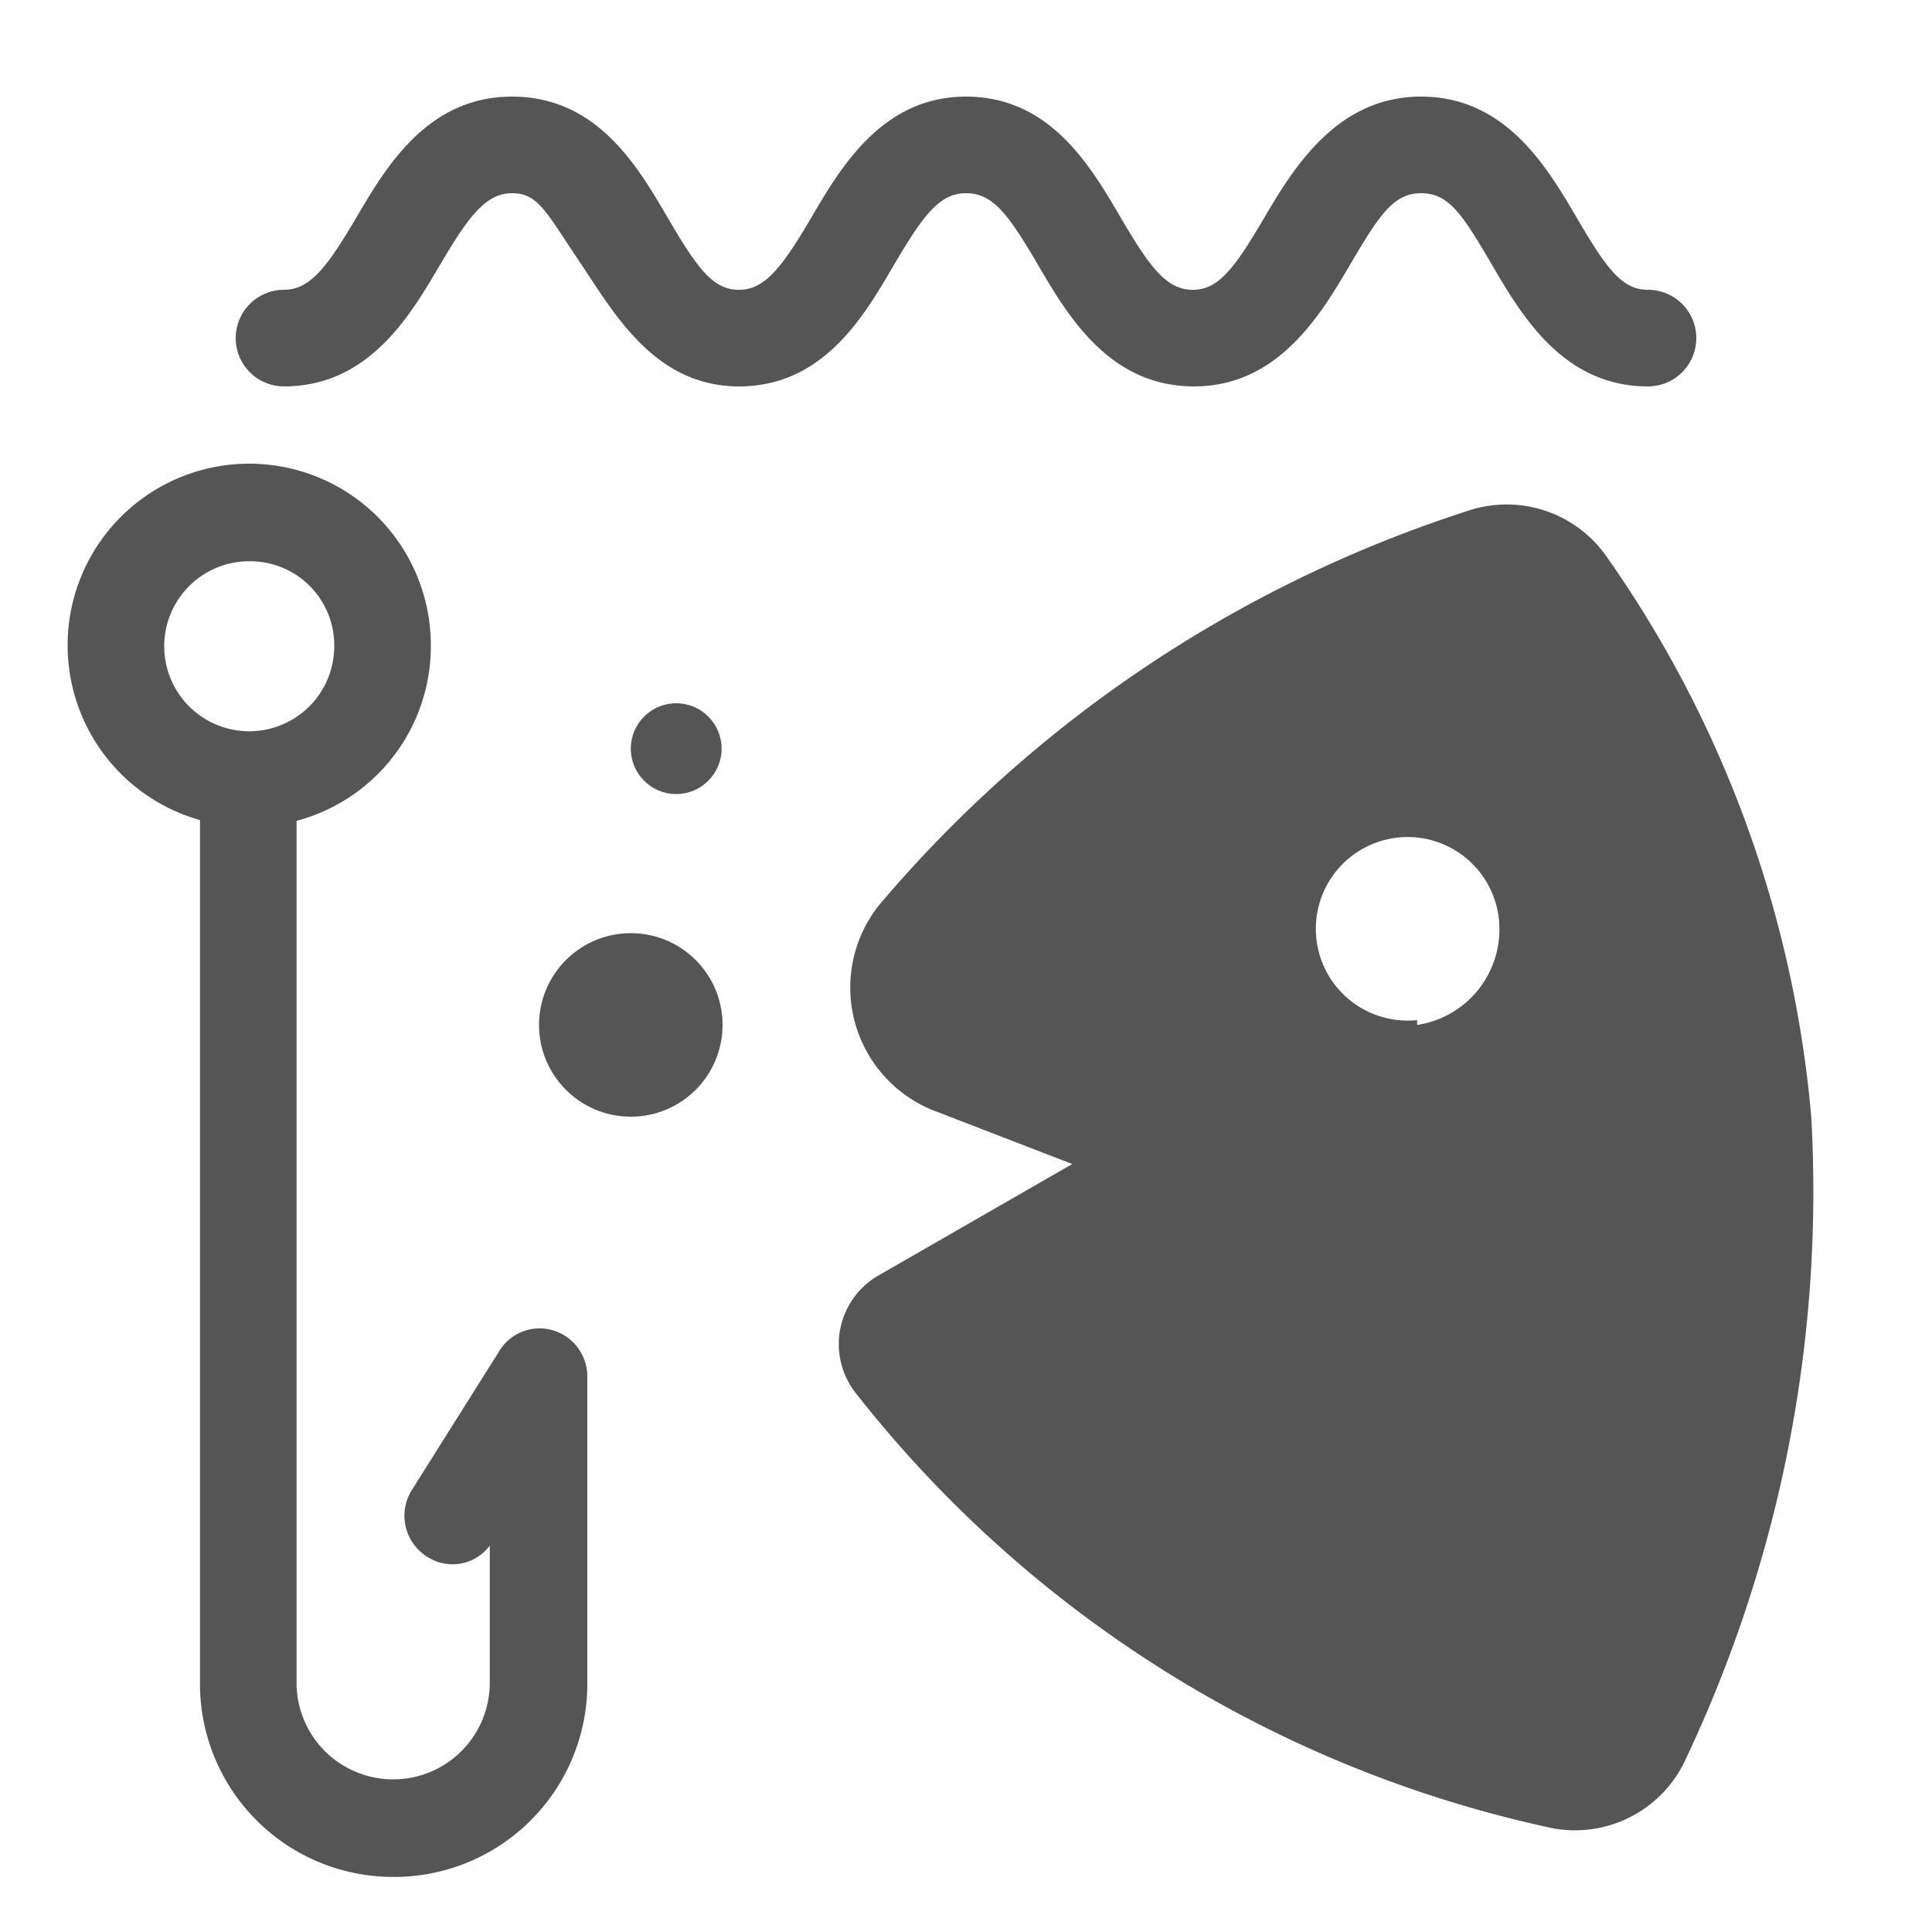 <svg xmlns="http://www.w3.org/2000/svg" viewBox="0 0 20 20"><defs><style>.cls-1{fill:#545554;}</style></defs><title>96. Fishing Games</title><g id="Шар_9" data-name="Шар 9"><g id="_41-80-2" data-name="41-80"><path class="cls-1" d="M17.06,4c-.87,0-1.3-.72-1.61-1.25S15,2,14.71,2s-.44.24-.74.75S13.23,4,12.36,4s-1.3-.72-1.61-1.25S10.28,2,10,2s-.45.24-.75.75S8.53,4,7.65,4,6.35,3.23,6,2.71,5.57,2,5.3,2s-.45.24-.75.75S3.82,4,2.94,4a.5.5,0,0,1,0-1c.27,0,.45-.24.75-.75S4.42,1,5.3,1s1.3.72,1.61,1.25.47.75.74.75.45-.24.75-.75S9.13,1,10,1s1.29.72,1.6,1.25.48.75.75.75.44-.24.74-.75S13.84,1,14.71,1s1.3.72,1.61,1.25.47.75.74.75a.5.5,0,0,1,0,1Z"/><path class="cls-1" d="M18.75,11.56a11.86,11.86,0,0,0-2.12-5.8,1.26,1.26,0,0,0-1.44-.47A13.33,13.33,0,0,0,9.1,9.37a1.37,1.37,0,0,0,.55,2.12l1.45.56-2,1.15a.82.82,0,0,0-.25,1.21A12.49,12.49,0,0,0,16,18.91a1.26,1.26,0,0,0,1.46-.72A13.73,13.73,0,0,0,18.75,11.56Zm-4.08-1a.95.95,0,1,1,.85-1A1,1,0,0,1,14.67,10.61Z"/><circle class="cls-1" cx="6.53" cy="10.61" r="0.95"/><circle class="cls-1" cx="7" cy="7.75" r="0.47"/><path class="cls-1" d="M4.07,19.43a2,2,0,0,1-2-2V8.15a.5.5,0,0,1,.5-.5.5.5,0,0,1,.5.5v9.27a1,1,0,0,0,2,0V16a.48.48,0,0,1-.64.12.5.5,0,0,1-.17-.69L5.16,14a.49.49,0,0,1,.56-.23.5.5,0,0,1,.36.48v3.16A2,2,0,0,1,4.07,19.43Z"/><path class="cls-1" d="M2.59,8.56A1.88,1.88,0,1,1,4.46,6.69,1.87,1.87,0,0,1,2.59,8.56Zm0-2.75a.88.88,0,1,0,.87.88A.87.87,0,0,0,2.59,5.81Z"/></g></g></svg>